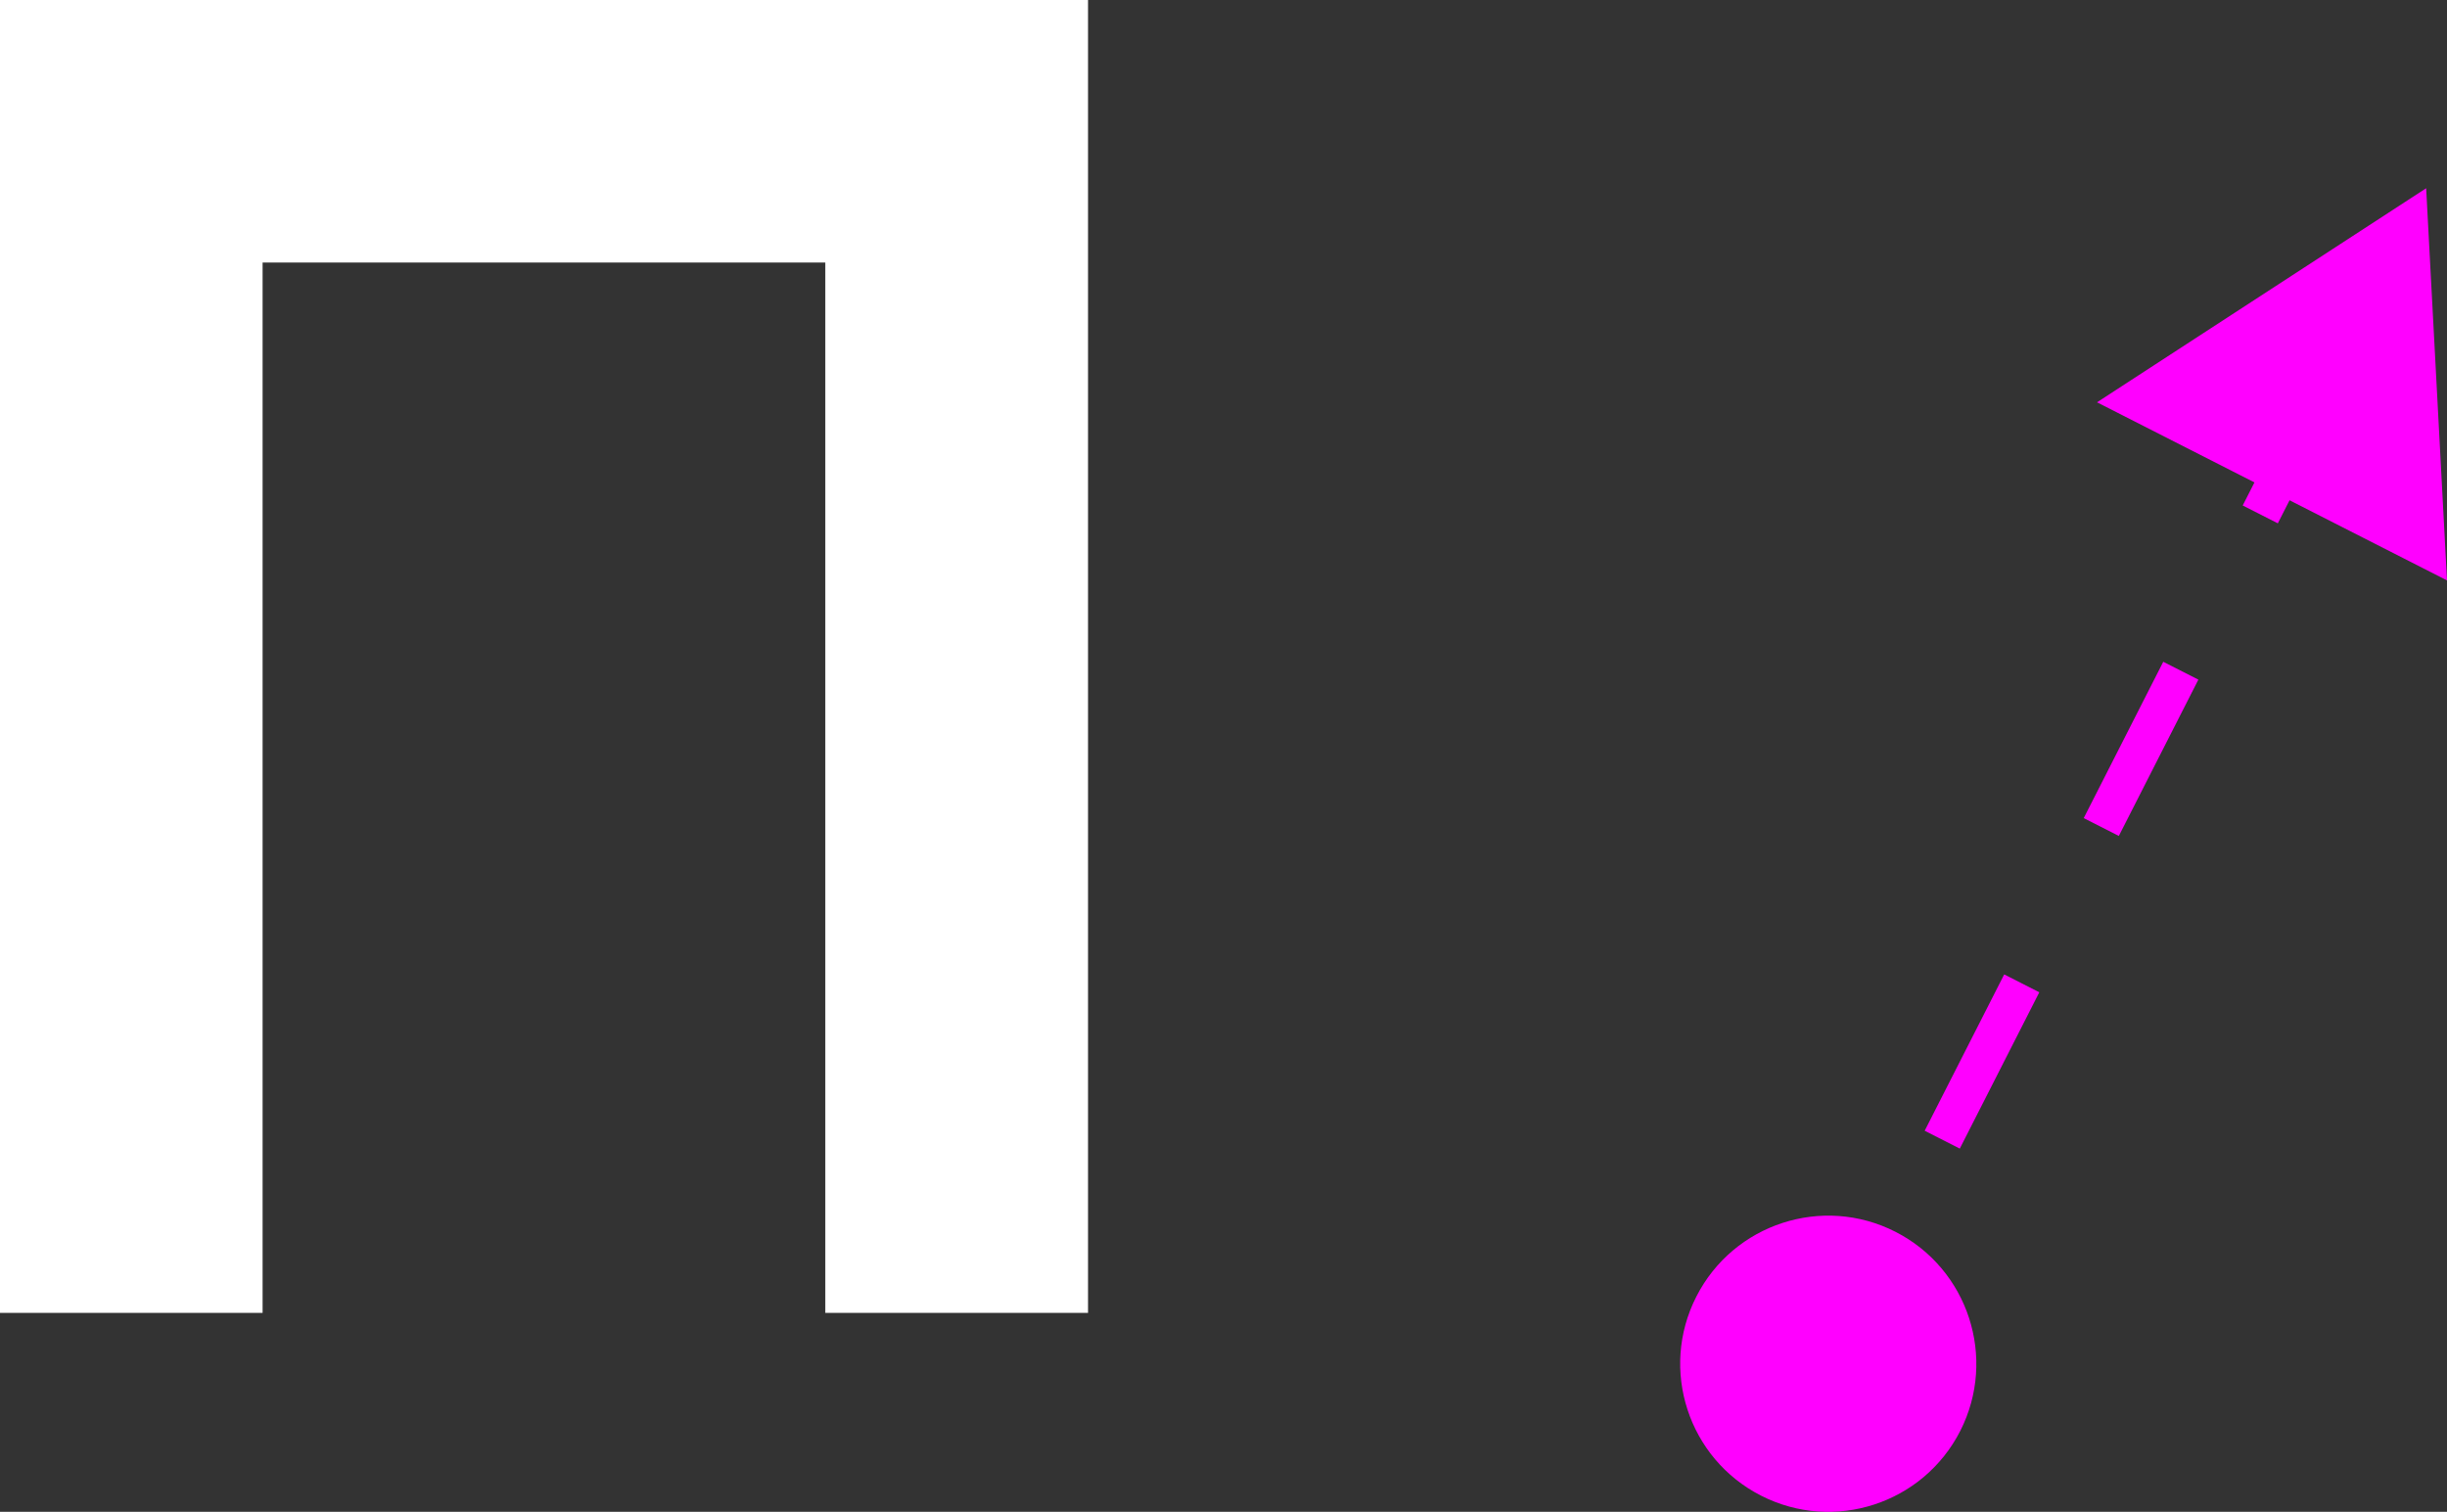 <?xml version="1.0" encoding="UTF-8"?> <!-- Generator: Adobe Illustrator 24.1.0, SVG Export Plug-In . SVG Version: 6.00 Build 0) --> <svg xmlns="http://www.w3.org/2000/svg" xmlns:xlink="http://www.w3.org/1999/xlink" id="Layer_1" x="0px" y="0px" viewBox="0 0 176.12 108.83" style="enable-background:new 0 0 176.12 108.83;" xml:space="preserve"><rect x="0" y="0" width="176.12" height="108.83" fill="#333333" stroke="none"/> <style type="text/css"> .st0{fill:#FFFFFF;} .st1{fill:none;stroke:#FF00FF;stroke-width:2.835;stroke-miterlimit:10;} .st2{fill:none;stroke:#FF00FF;stroke-width:2.835;stroke-miterlimit:10;stroke-dasharray:12.537,12.537;} .st3{fill:#FF00FF;} .st4{fill:none;stroke:#FF00FF;stroke-width:2.835;stroke-miterlimit:10;stroke-dasharray:11.979,11.979;} .st5{fill:none;stroke:#FF00FF;stroke-width:2.835;stroke-miterlimit:10;stroke-dasharray:12.55,12.55;} .st6{fill:none;stroke:#FF00FF;stroke-width:2.835;stroke-miterlimit:10;stroke-dasharray:11.314,11.314;} .st7{fill:none;stroke:#FF00FF;stroke-width:2.835;stroke-miterlimit:10;stroke-dasharray:12.625,12.625;} .st8{fill:none;stroke:#FF00FF;stroke-width:2.835;stroke-miterlimit:10;stroke-dasharray:13.442,13.442;} </style> <g> <g> <g> <path class="st0" d="M59.4,18.9H18.9v75.61H0V0h78.31v94.51H59.4V18.9z"></path> </g> </g> <g> <g> <line class="st1" x1="131.35" y1="98.64" x2="134.07" y2="93.3"></line> <line class="st7" x1="139.79" y1="82.04" x2="159.82" y2="42.66"></line> <line class="st1" x1="162.68" y1="37.03" x2="165.4" y2="31.68"></line> <g> <path class="st3" d="M141.09,103c-2.67,5.25-9.09,7.34-14.33,4.67c-5.25-2.67-7.34-9.09-4.67-14.33 c2.67-5.25,9.09-7.34,14.33-4.67C141.66,91.34,143.75,97.76,141.09,103z"></path> </g> <g> <polygon class="st3" points="176.12,41.78 174.62,13.55 150.93,28.96 "></polygon> </g> </g> </g> </g> </svg> 
